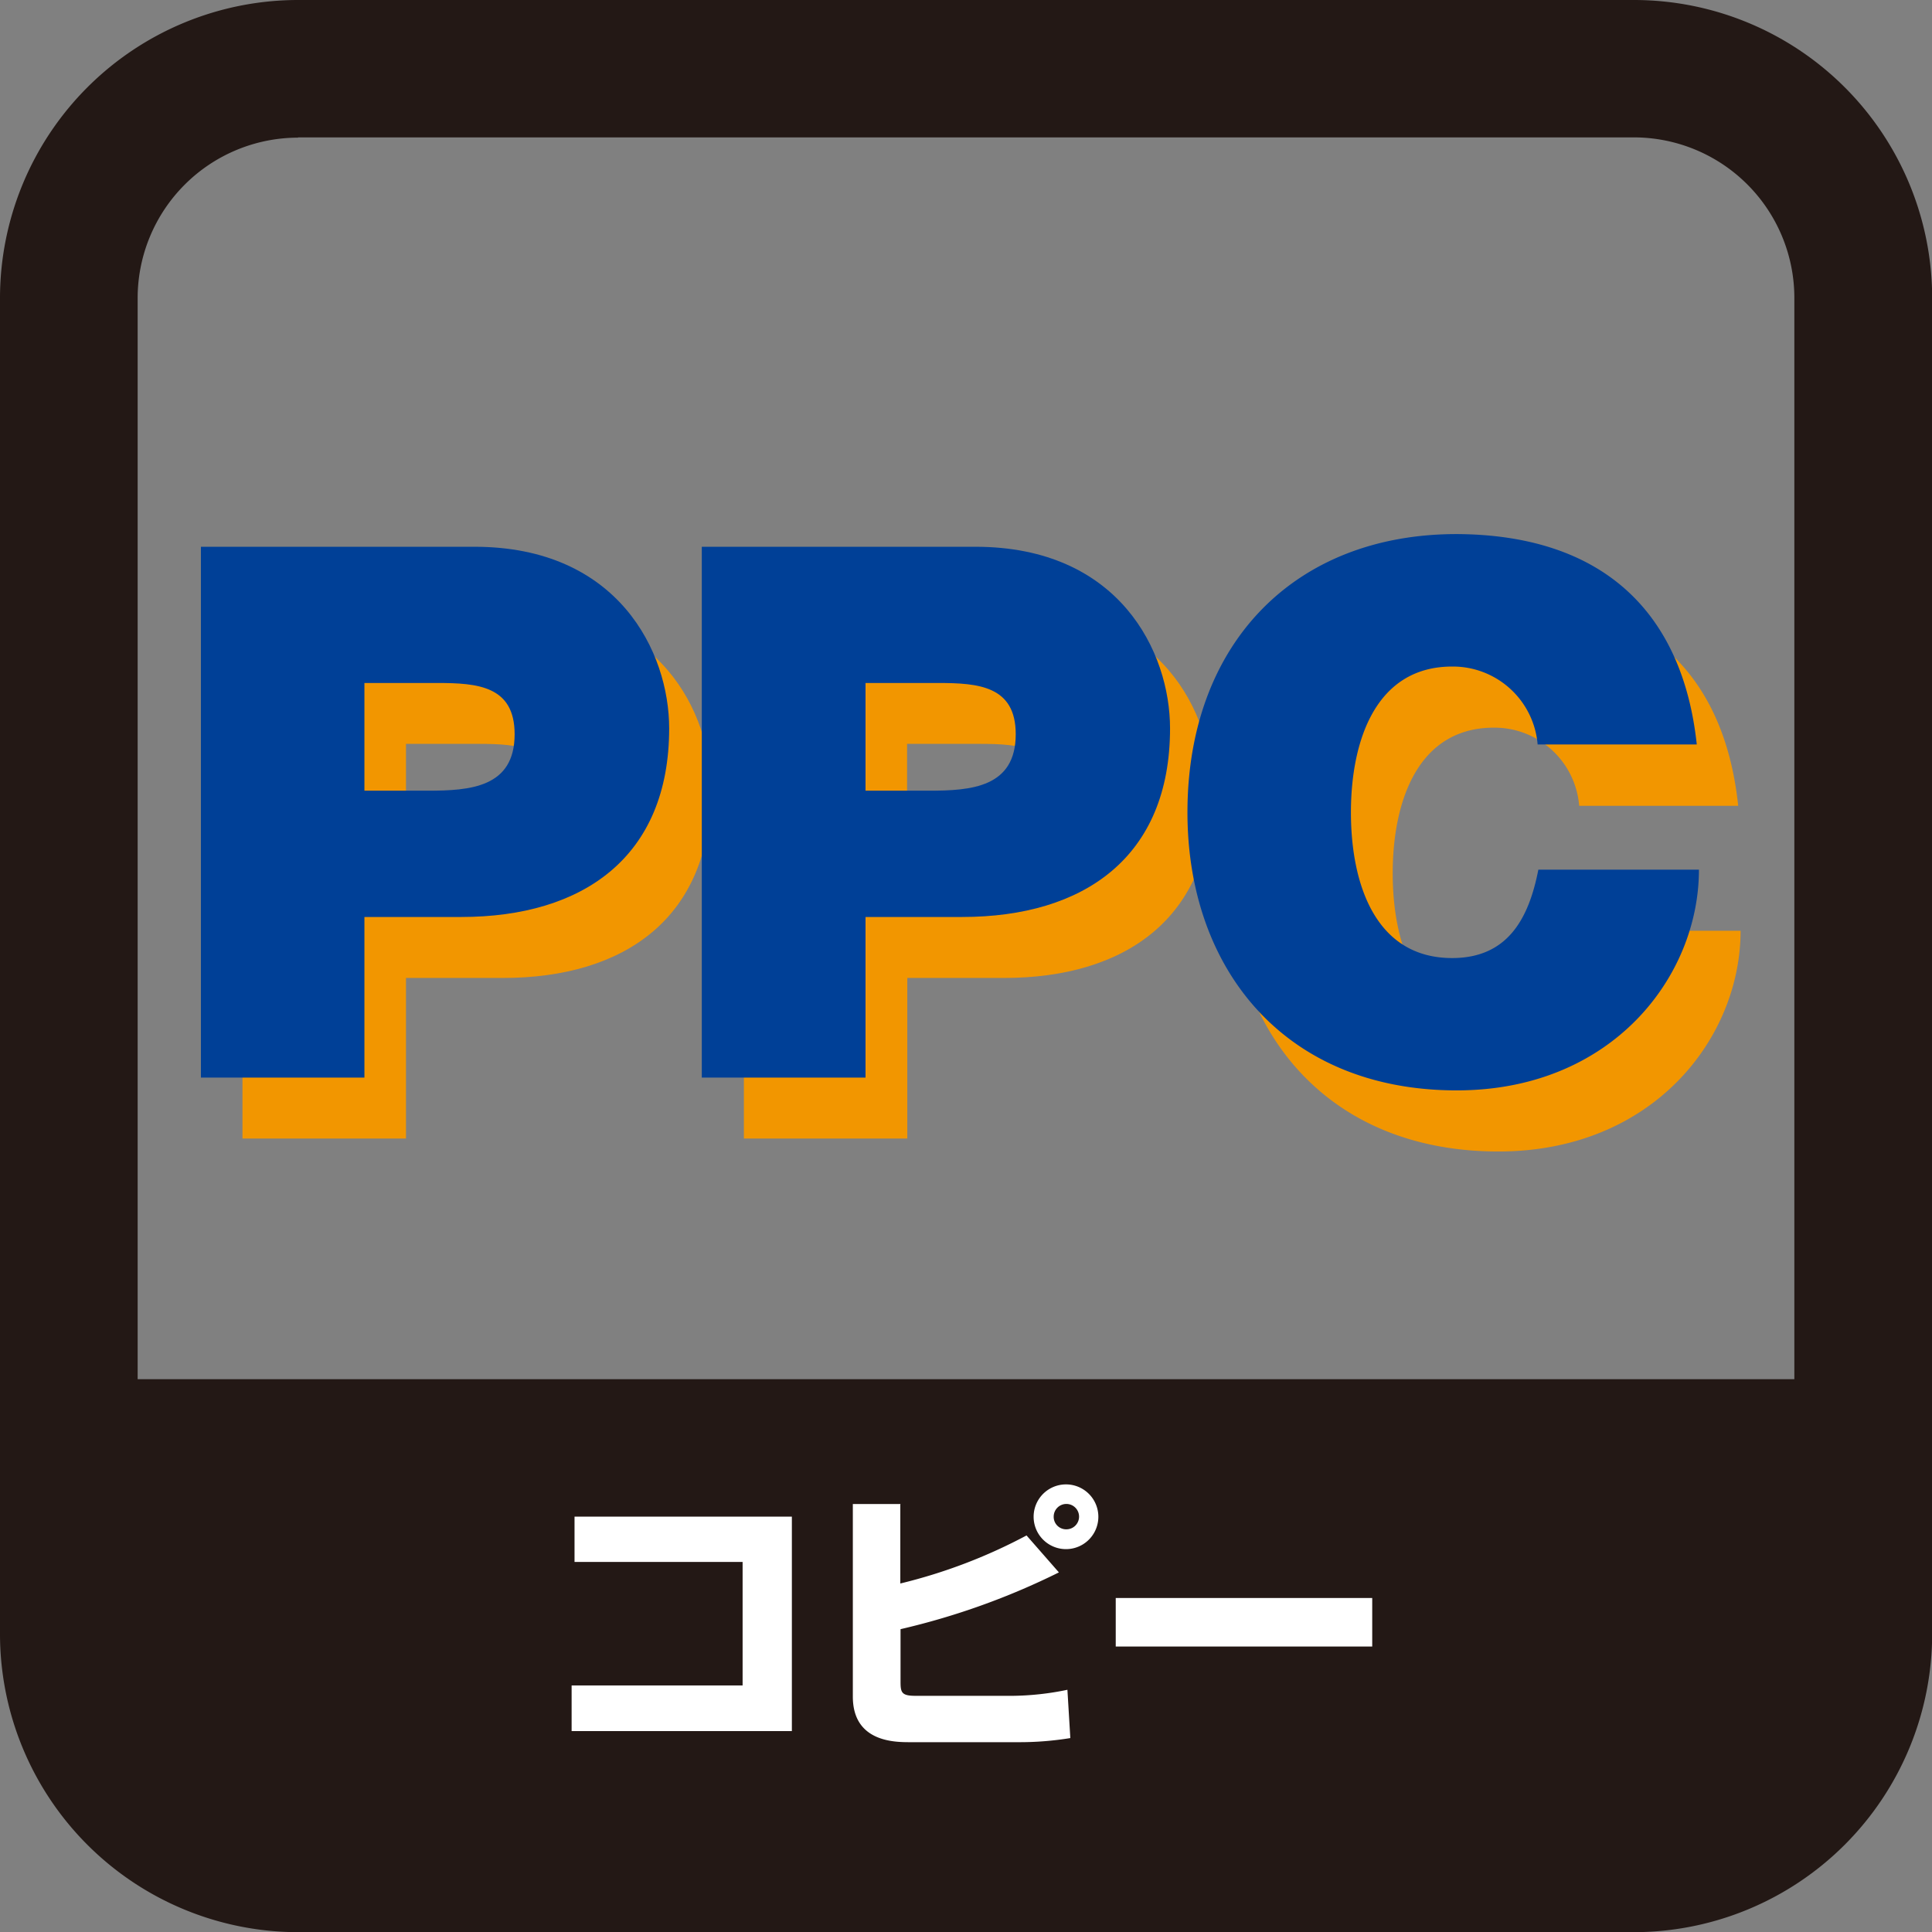 <svg id="_レイヤー_1-2" xmlns="http://www.w3.org/2000/svg" width="59.695" height="59.695" viewBox="0 0 59.695 59.695">
  <rect x="0" y="0" width="59.695" height="59.695" fill="#808080" stroke="none"/>
  <path id="パス_53425" data-name="パス 53425" d="M10.04,25.17h8.454c4.455,0,6.022,3.261,6.022,5.6,0,3.977-2.664,5.835-6.432,5.835H15.092v4.962H10.04V25.17Zm5.052,7.537h1.955c1.313,0,2.694-.1,2.694-1.746,0-1.492-1.157-1.589-2.4-1.589H15.092v3.335Z" transform="translate(-2.548 -6.388)" fill="#f29600"/>
  <path id="パス_53426" data-name="パス 53426" d="M30.79,25.17h8.454c4.447,0,6.022,3.261,6.022,5.6,0,3.977-2.671,5.835-6.432,5.835H35.849v4.962H30.8V25.17Zm5.052,7.537H37.8c1.306,0,2.686-.1,2.686-1.746,0-1.492-1.149-1.589-2.388-1.589H35.842v3.335Z" transform="translate(-7.815 -6.388)" fill="#f29600"/>
  <path id="パス_53427" data-name="パス 53427" d="M61.712,31.152a2.626,2.626,0,0,0-2.634-2.41c-2.365,0-3.127,2.3-3.127,4.5s.761,4.507,3.127,4.507c1.694,0,2.365-1.186,2.664-2.731H66.7c0,3.306-2.694,6.82-7.484,6.82-5.313,0-8.32-3.746-8.32-8.6,0-5.164,3.261-8.581,8.32-8.581,4.5.015,6.977,2.38,7.41,6.5H61.712Z" transform="translate(-12.919 -6.259)" fill="#f29600"/>
  <path id="パス_53428" data-name="パス 53428" d="M50.487,59.7H9.208A9.218,9.218,0,0,1,0,50.487V9.2A9.216,9.216,0,0,1,9.208,0H50.487A9.216,9.216,0,0,1,59.7,9.2V50.487A9.223,9.223,0,0,1,50.487,59.7ZM9.208,4.253A4.962,4.962,0,0,0,4.253,9.208V50.495a4.962,4.962,0,0,0,4.955,4.955H50.487a4.962,4.962,0,0,0,4.955-4.955V9.2a4.962,4.962,0,0,0-4.955-4.955H9.208Z" fill="#231815"/>
  <path id="パス_53429" data-name="パス 53429" d="M58.292,57.11v7.88a7.073,7.073,0,0,1-7.081,7.081H9.931A7.082,7.082,0,0,1,2.85,64.99V57.11H58.3Z" transform="translate(-0.723 -14.495)" fill="#231815"/>
  <path id="パス_53430" data-name="パス 53430" d="M8.32,22.64h8.454c4.447,0,6.014,3.261,6.014,5.611,0,3.977-2.664,5.828-6.425,5.828H13.372v4.962H8.32V22.64Zm5.052,7.537h1.955c1.313,0,2.686-.1,2.686-1.746,0-1.492-1.149-1.582-2.388-1.582H13.372v3.335Z" transform="translate(-2.112 -5.746)" fill="#004097"/>
  <path id="パス_53431" data-name="パス 53431" d="M29.06,22.64h8.454c4.455,0,6.014,3.261,6.014,5.611,0,3.977-2.656,5.828-6.425,5.828H34.119v4.962H29.06V22.64Zm5.059,7.537h1.955c1.306,0,2.686-.1,2.686-1.746,0-1.492-1.157-1.582-2.4-1.582H34.119v3.335Z" transform="translate(-7.376 -5.746)" fill="#004097"/>
  <path id="パス_53432" data-name="パス 53432" d="M59.99,28.619a2.628,2.628,0,0,0-2.642-2.41c-2.365,0-3.127,2.3-3.127,4.507s.754,4.5,3.127,4.5c1.7,0,2.365-1.194,2.664-2.731h4.962c0,3.306-2.686,6.82-7.484,6.82-5.305,0-8.32-3.738-8.32-8.589,0-5.171,3.268-8.6,8.32-8.6,4.5.022,6.977,2.4,7.417,6.5H60Z" transform="translate(-12.48 -5.614)" fill="#004097"/>
  <path id="パス_53433" data-name="パス 53433" d="M30.475,62.8v6.626H23.67v-1.41h5.283V64.2H23.76V62.8Z" transform="translate(-6.008 -15.939)" fill="#fff"/>
  <path id="パス_53434" data-name="パス 53434" d="M36.783,62.067v2.462a16.544,16.544,0,0,0,3.9-1.485l1,1.142A22.31,22.31,0,0,1,36.79,65.94v1.627c0,.336.037.433.47.433h2.977a8.694,8.694,0,0,0,1.709-.187l.09,1.492a9.733,9.733,0,0,1-1.552.127h-3.4c-.47,0-1.768,0-1.768-1.41V62.074H36.8Zm6.119.4a1,1,0,0,1-2,0,1,1,0,0,1,2,0Zm-1.38,0a.385.385,0,0,0,.388.388.392.392,0,1,0-.388-.388Z" transform="translate(-8.965 -15.602)" fill="#fff"/>
  <path id="パス_53435" data-name="パス 53435" d="M54.125,66.17v1.5H46.2v-1.5Z" transform="translate(-11.726 -16.795)" fill="#fff"/>
</svg>
